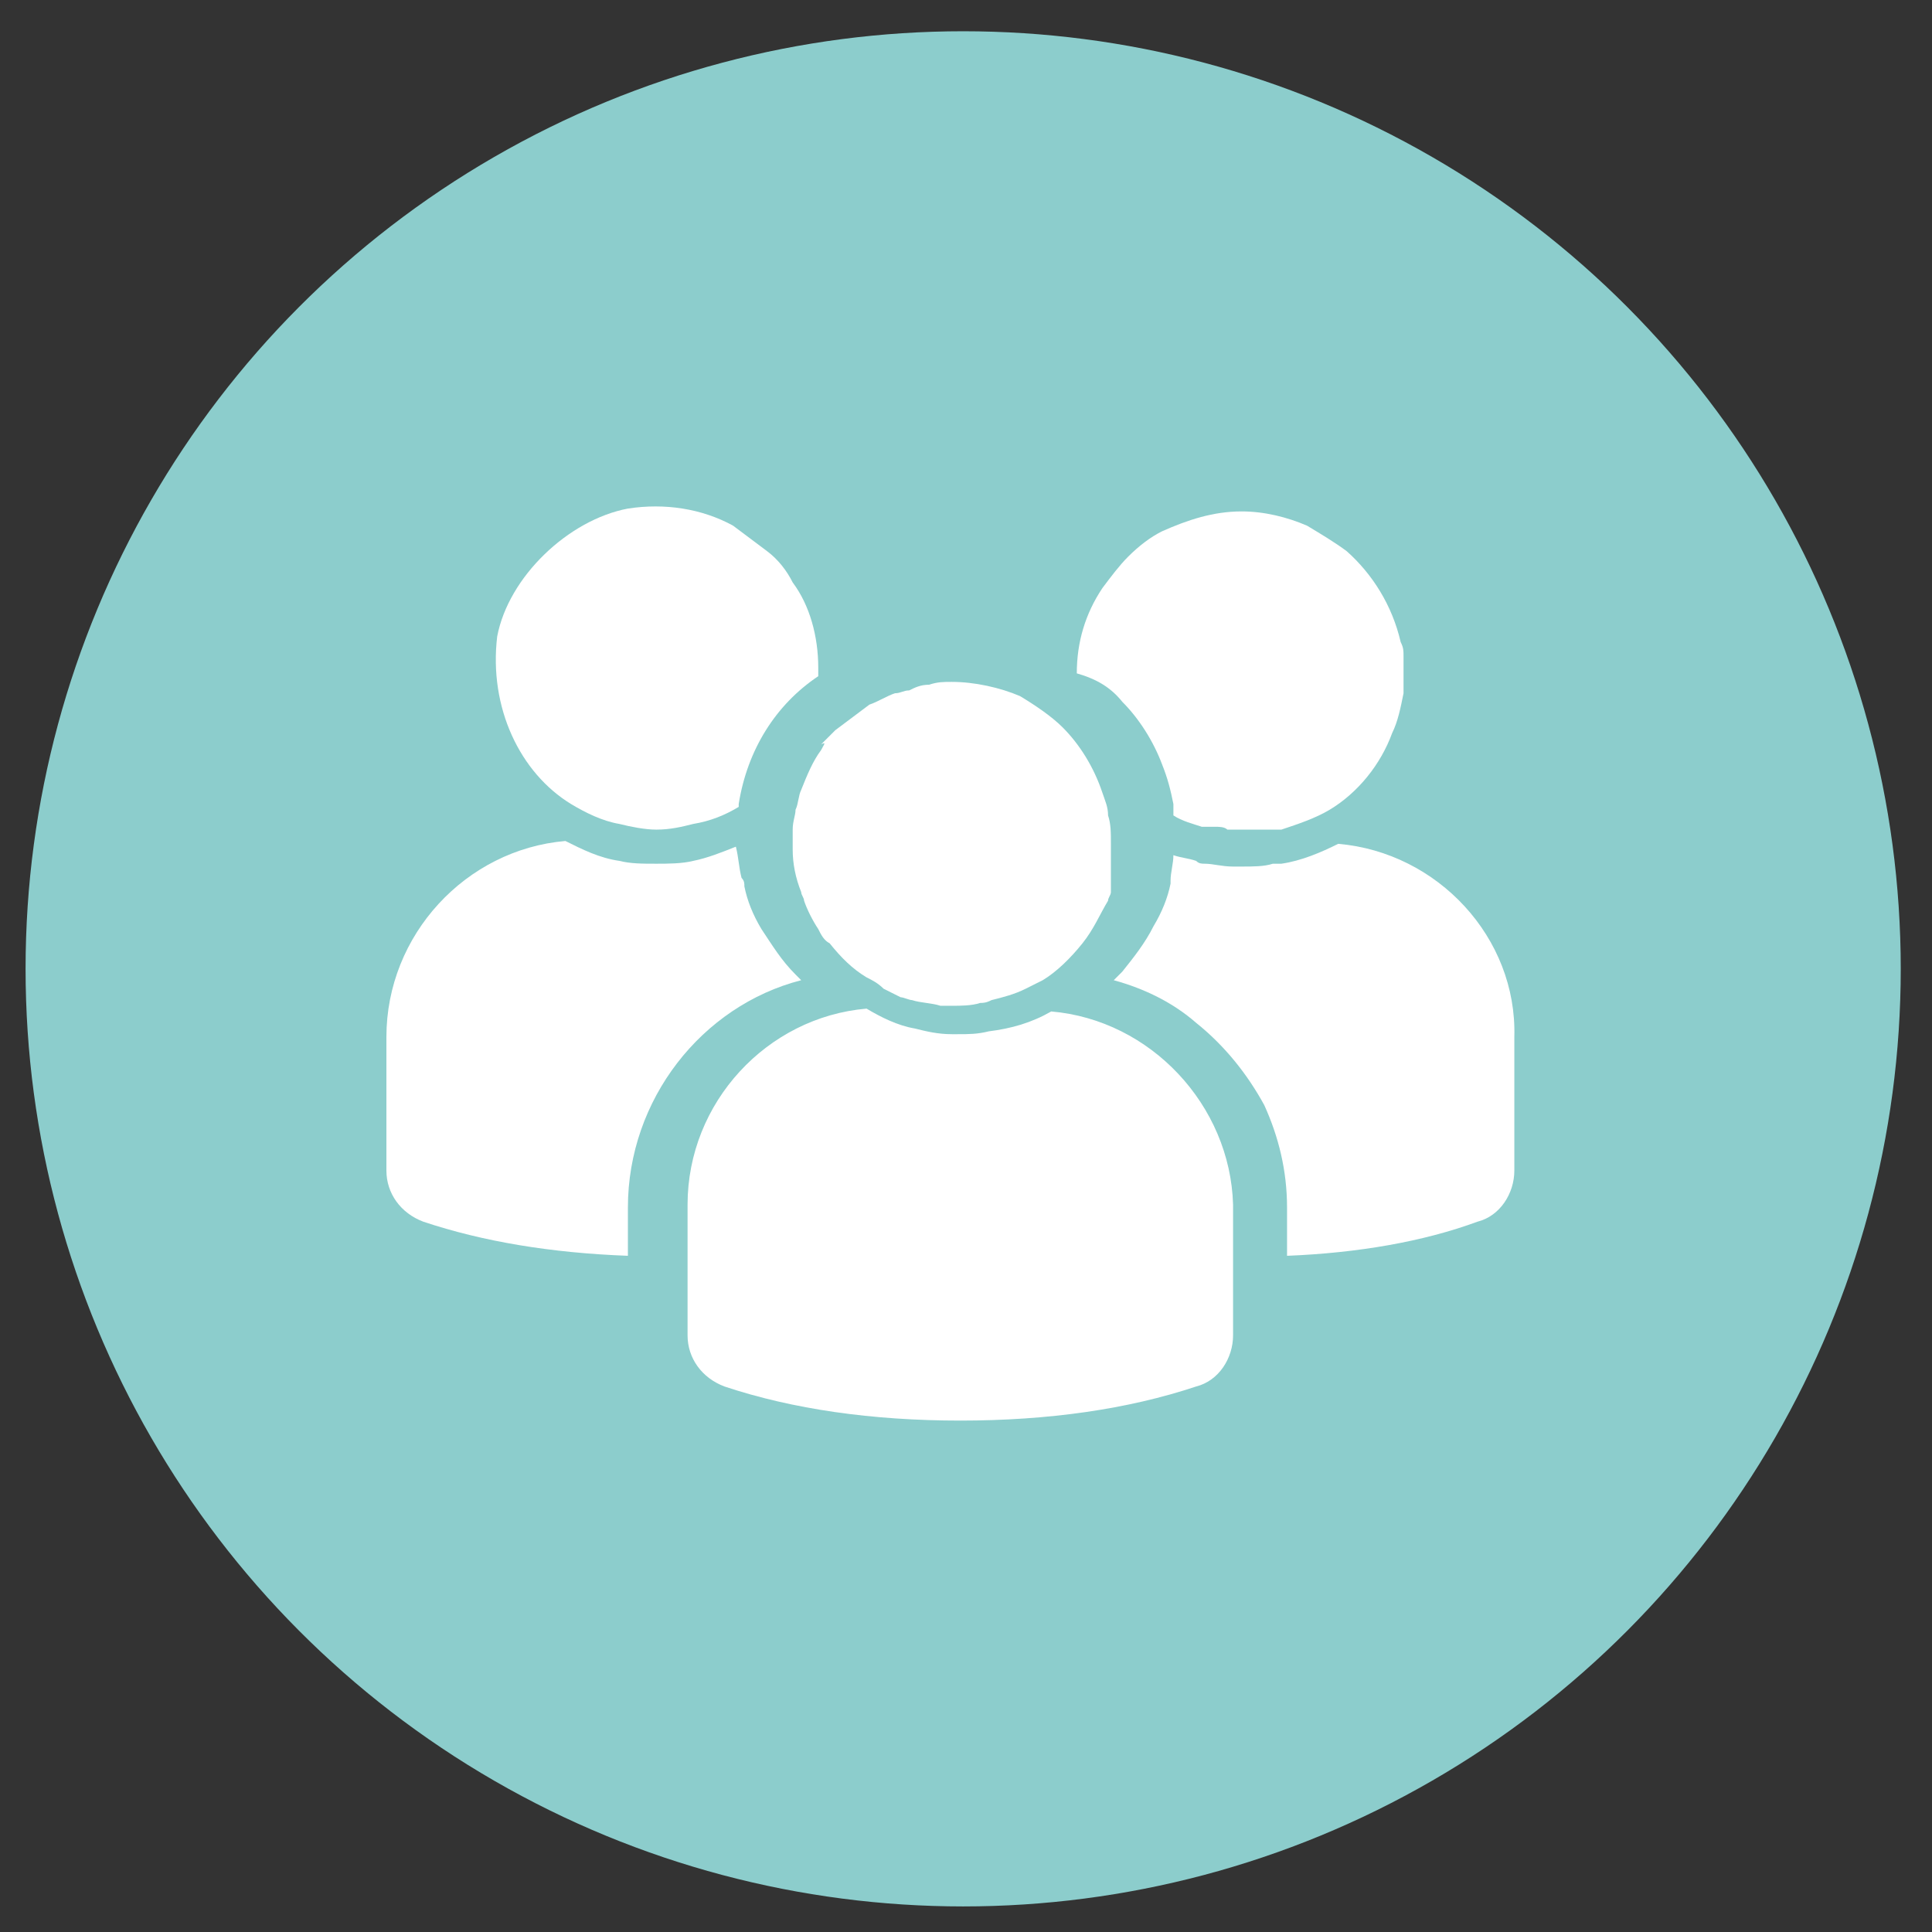 <?xml version="1.0" encoding="utf-8"?>
<!-- Generator: Adobe Illustrator 23.0.2, SVG Export Plug-In . SVG Version: 6.00 Build 0)  -->
<svg version="1.1" id="Layer_1" xmlns="http://www.w3.org/2000/svg" xmlns:xlink="http://www.w3.org/1999/xlink" x="0px" y="0px"
	 viewBox="0 0 68 68" style="enable-background:new 0 0 68 68;" xml:space="preserve">
<rect x="0" y="0" width="68" height="68" fill="#333333" stroke="none"/>
<style type="text/css">
	.st0{fill:#8CCDCC;}
	.st1{fill:#FFFFFF;}
</style>
<circle class="st0" cx="33.9" cy="34.1" r="33"/>
<g>
	<g>
		<path class="st1" d="M37,35.6C37,35.6,37,35.6,37,35.6c-0.7,0.4-1.4,0.6-2.2,0.7c0,0,0,0,0,0c-0.4,0.1-0.7,0.1-1.1,0.1
			c-0.1,0-0.1,0-0.2,0h0c-0.5,0-0.9-0.1-1.3-0.2c0,0,0,0,0,0c-0.6-0.1-1.2-0.4-1.7-0.7c0,0,0,0,0,0c-3.5,0.3-6.3,3.3-6.3,6.9v0.4
			v1.3v1.3v1.6c0,0.8,0.5,1.5,1.3,1.8c2.4,0.8,5.2,1.2,8.3,1.2c3.1,0,5.9-0.4,8.3-1.2c0.8-0.2,1.3-1,1.3-1.8v-1.6v-1.3v-1.3v-0.4
			C43.3,38.9,40.5,35.9,37,35.6z"/>
	</g>
	<g>
		<path class="st1" d="M28.2,34.5c-0.1-0.1-0.1-0.1-0.2-0.2c-0.5-0.5-0.8-1-1.2-1.6c0,0,0,0,0,0c-0.3-0.5-0.5-1-0.6-1.5
			c0-0.1,0-0.2-0.1-0.3c-0.1-0.4-0.1-0.7-0.2-1.1c0,0,0,0,0,0c-0.5,0.2-1,0.4-1.5,0.5c-0.4,0.1-0.9,0.1-1.3,0.1c0,0,0,0,0,0
			c-0.5,0-0.9,0-1.3-0.1c-0.7-0.1-1.3-0.4-1.9-0.7c-3.5,0.3-6.3,3.3-6.3,6.9v4.7c0,0.8,0.5,1.5,1.3,1.8c2.1,0.7,4.5,1.1,7.2,1.2
			v-1.3v-0.4C22.1,38.7,24.7,35.4,28.2,34.5z"/>
	</g>
	<g>
		<path class="st1" d="M28.9,26.4c-0.3,0.4-0.5,0.9-0.7,1.4c-0.1,0.2-0.1,0.5-0.2,0.7c0,0,0,0,0,0c0,0.2-0.1,0.4-0.1,0.7
			c0,0.1,0,0.2,0,0.3c0,0.1,0,0.2,0,0.4c0,0.5,0.1,1,0.3,1.5c0,0.1,0.1,0.2,0.1,0.3c0.1,0.3,0.3,0.7,0.5,1c0.1,0.2,0.2,0.4,0.4,0.5
			c0.4,0.5,0.8,0.9,1.3,1.2c0,0,0,0,0,0c0,0,0,0,0,0c0.2,0.1,0.4,0.2,0.6,0.4h0c0,0,0,0,0,0h0c0.2,0.1,0.4,0.2,0.6,0.3v0
			c0.1,0,0.3,0.1,0.4,0.1v0c0.3,0.1,0.7,0.1,1,0.2c0.1,0,0.2,0,0.3,0c0,0,0,0,0.1,0c0,0,0,0,0,0c0,0,0,0,0,0c0.3,0,0.7,0,1-0.1
			c0.1,0,0.2,0,0.4-0.1c0.4-0.1,0.8-0.2,1.2-0.4h0c0.2-0.1,0.4-0.2,0.6-0.3c0,0,0,0,0,0c0,0,0,0,0,0c0.5-0.3,1-0.8,1.4-1.3
			c0.4-0.5,0.6-1,0.9-1.5c0-0.1,0.1-0.2,0.1-0.3c0-0.1,0-0.1,0-0.2c0,0,0,0,0,0c0,0,0-0.1,0-0.2c0,0,0-0.1,0-0.1c0-0.1,0-0.2,0-0.3
			c0,0,0-0.1,0-0.1c0-0.1,0-0.1,0-0.2c0,0,0,0,0,0c0,0,0-0.1,0-0.1c0-0.1,0-0.1,0-0.2l0-0.3v0c0-0.4,0-0.7-0.1-1
			c0-0.3-0.1-0.5-0.2-0.8v0c-0.3-0.9-0.8-1.7-1.4-2.3c0,0,0,0,0,0c-0.4-0.4-1-0.8-1.5-1.1v0c-0.7-0.3-1.6-0.5-2.4-0.5c0,0,0,0,0,0
			c0,0,0,0,0,0c-0.3,0-0.5,0-0.8,0.1c-0.3,0-0.5,0.1-0.7,0.2c-0.2,0-0.3,0.1-0.5,0.1c-0.3,0.1-0.6,0.3-0.9,0.4
			c-0.4,0.3-0.8,0.6-1.2,0.9c-0.2,0.2-0.3,0.3-0.5,0.5C29.1,26.1,29,26.2,28.9,26.4z"/>
	</g>
	<g>
		<path class="st1" d="M20.1,28.3c0.5,0.3,1.1,0.6,1.7,0.7c0.4,0.1,0.9,0.2,1.3,0.2h0c0.5,0,0.9-0.1,1.3-0.2
			c0.6-0.1,1.1-0.3,1.6-0.6l0-0.1c0.3-1.9,1.3-3.5,2.8-4.5l0,0c0-0.1,0-0.2,0-0.3c0-1.1-0.3-2.2-0.9-3c-0.2-0.4-0.5-0.8-0.9-1.1
			c-0.4-0.3-0.8-0.6-1.2-0.9c-1.1-0.6-2.4-0.8-3.7-0.6c-2.1,0.4-4.2,2.4-4.6,4.5C17.2,24.9,18.3,27.2,20.1,28.3z"/>
	</g>
	<g>
		<path class="st1" d="M47.1,29.7c-0.6,0.3-1.3,0.6-2,0.7c-0.1,0-0.2,0-0.3,0c-0.3,0.1-0.7,0.1-1.1,0.1h0c-0.1,0-0.2,0-0.3,0
			c-0.4,0-0.7-0.1-1-0.1c-0.1,0-0.2,0-0.3-0.1c-0.3-0.1-0.5-0.1-0.8-0.2c0,0.3-0.1,0.6-0.1,0.9c0,0,0,0.1,0,0.1
			c-0.1,0.5-0.3,1-0.6,1.5v0c-0.3,0.6-0.7,1.1-1.1,1.6l-0.3,0.3c1.1,0.3,2.1,0.8,2.9,1.5c1,0.8,1.8,1.8,2.4,2.9
			c0.5,1.1,0.8,2.3,0.8,3.6v0.4v1.3c2.5-0.1,4.8-0.5,6.7-1.2c0.8-0.2,1.3-1,1.3-1.8v-1.2v-1.3v-1.3v-0.9C53.4,33,50.6,30,47.1,29.7z
			"/>
	</g>
	<g>
		<path class="st1" d="M39.5,24.7c0.6,0.6,1.1,1.4,1.4,2.2c0.2,0.5,0.3,0.9,0.4,1.4c0,0.1,0,0.2,0,0.4c0,0,0,0,0,0
			c0.3,0.2,0.7,0.3,1,0.4c0,0,0,0,0.1,0c0,0,0.1,0,0.1,0s0.1,0,0.1,0c0.1,0,0.1,0,0.2,0c0.1,0,0.3,0,0.4,0.1c0,0,0.1,0,0.1,0h0
			c0.1,0,0.1,0,0.2,0h0c0,0,0,0,0.1,0c0,0,0.1,0,0.1,0c0,0,0,0,0.1,0c0,0,0.1,0,0.1,0c0,0,0.1,0,0.1,0c0,0,0,0,0,0c0,0,0.1,0,0.1,0
			c0,0,0.1,0,0.1,0c0,0,0,0,0,0c0,0,0.1,0,0.1,0c0,0,0,0,0.1,0c0.1,0,0.1,0,0.2,0c0.1,0,0.1,0,0.2,0c0,0,0.1,0,0.1,0c0,0,0,0,0,0
			c0.1,0,0.1,0,0.1,0c0,0,0,0,0.1,0v0c0.6-0.2,1.2-0.4,1.7-0.7c1-0.6,1.8-1.6,2.2-2.7c0.2-0.4,0.3-0.9,0.4-1.4c0-0.1,0-0.1,0-0.2
			c0-0.2,0-0.3,0-0.5c0-0.2,0-0.4,0-0.6c0-0.2,0-0.3-0.1-0.5v0c-0.3-1.3-1-2.4-1.9-3.2l0,0c-0.4-0.3-0.9-0.6-1.4-0.9
			c-0.7-0.3-1.5-0.5-2.3-0.5c-1,0-1.9,0.3-2.8,0.7c-0.4,0.2-0.8,0.5-1.2,0.9c-0.3,0.3-0.6,0.7-0.9,1.1c-0.6,0.9-0.9,1.9-0.9,3
			c0,0,0,0,0,0C38.6,23.9,39.1,24.2,39.5,24.7z"/>
	</g>
</g>
</svg>
